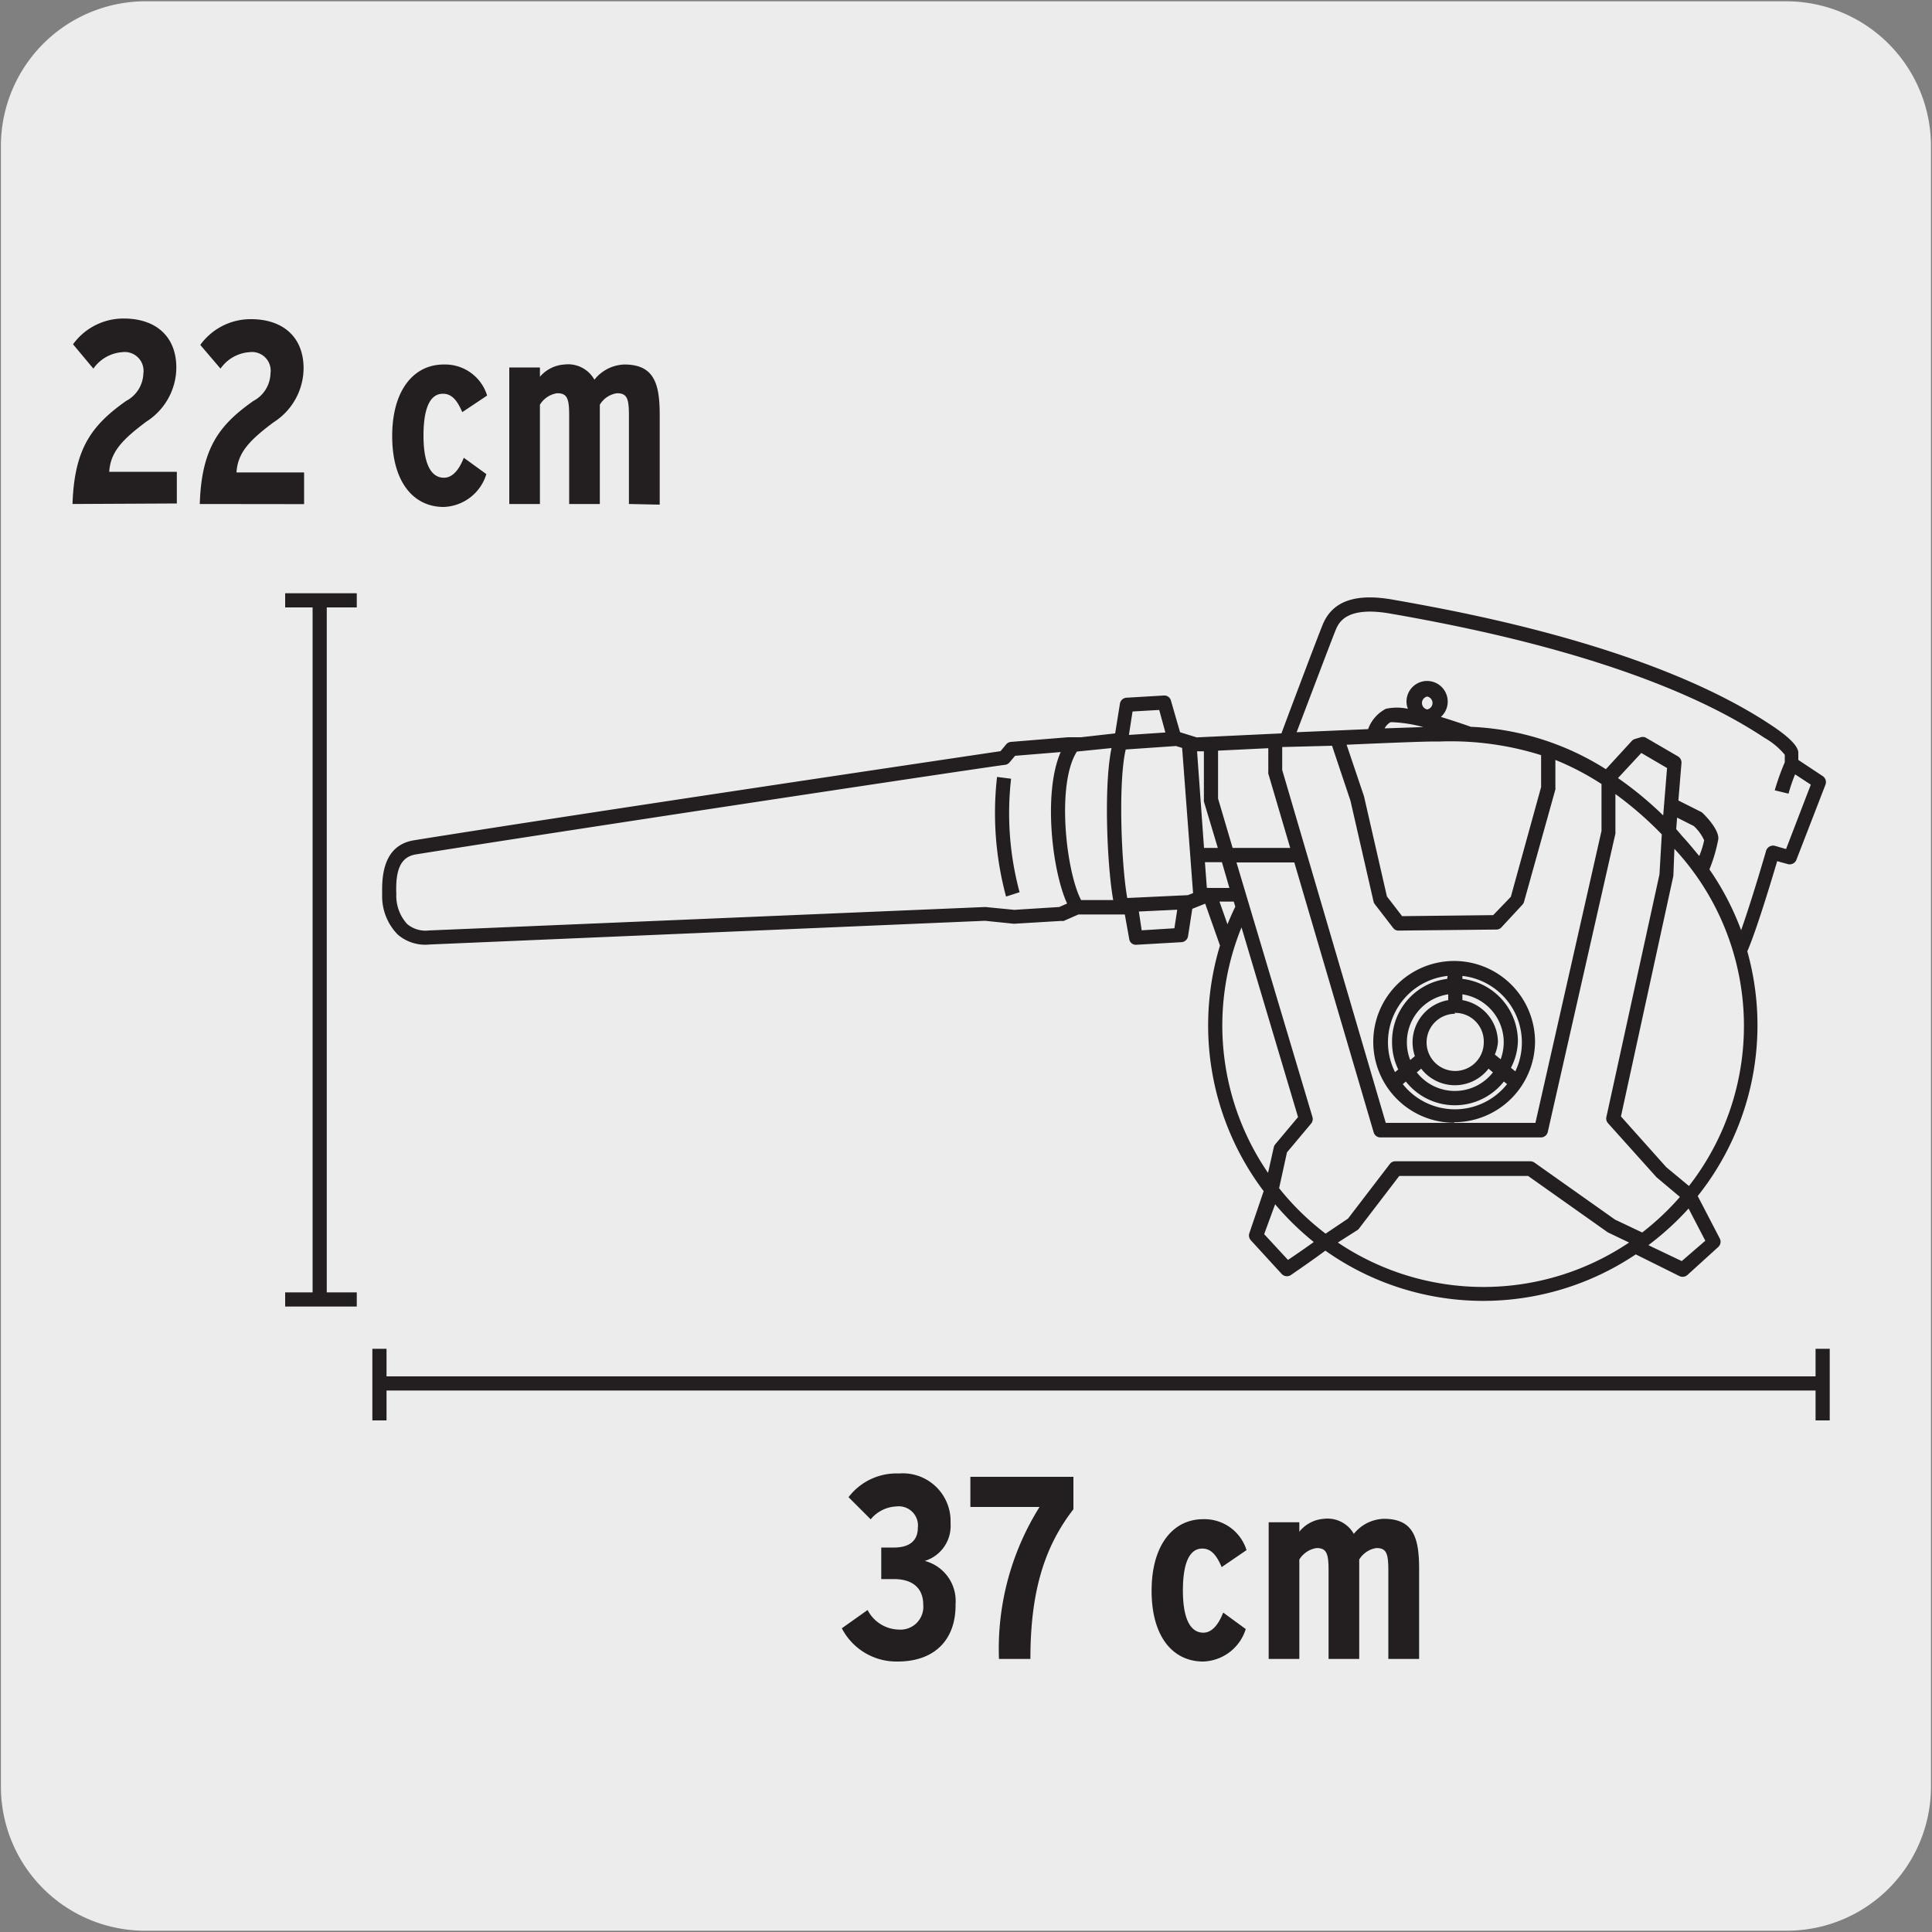 <svg xmlns="http://www.w3.org/2000/svg" viewBox="0 0 150 150"><rect x="0" y="0" width="150" height="150" fill="#808080" stroke="none"/><defs><style>.cls-1{fill:#edecec;}.cls-2{fill:#231f20;}</style></defs><title>17984-02 </title><g id="Capa_2" data-name="Capa 2"><path class="cls-1" d="M11.32.1H138.64a11.25,11.25,0,0,1,11.28,11.21v127.4a11.19,11.19,0,0,1-11.2,11.19H11.27A11.19,11.19,0,0,1,.07,138.71h0V11.34A11.24,11.24,0,0,1,11.32.1Z"/></g><g id="Capa_3" data-name="Capa 3"><path class="cls-2" d="M69.7,129a4.77,4.77,0,0,1-4.34-2.58l2-1.42a2.79,2.79,0,0,0,2.42,1.52,1.77,1.77,0,0,0,1.9-1.92c0-1.44-1-2-2.26-2h-1v-2.45h1c1.17,0,1.84-.52,1.84-1.53a1.49,1.49,0,0,0-1.66-1.66,2.73,2.73,0,0,0-2,1l-1.72-1.72a4.68,4.68,0,0,1,3.92-1.84,3.71,3.71,0,0,1,4,3.86,2.84,2.84,0,0,1-2,2.93,3.21,3.21,0,0,1,2.39,3.34C74.23,127.32,72.55,129,69.7,129Z"/><path class="cls-2" d="M80,128.8H77.56A20.73,20.73,0,0,1,80.71,117H75.34v-2.34h8v2.52C81,120.19,80,123.77,80,128.8Z"/><path class="cls-2" d="M94.85,121.67c-.37-.87-.79-1.44-1.5-1.44-1.07,0-1.51,1.28-1.51,3.26s.48,3.27,1.59,3.27c.69,0,1.19-.67,1.54-1.56l1.75,1.28A3.58,3.58,0,0,1,93.41,129c-2.34,0-4-1.92-4-5.49s1.68-5.56,4-5.56a3.42,3.42,0,0,1,3.37,2.4Z"/><path class="cls-2" d="M107.79,128.8v-6.87c0-1.31-.14-1.74-.93-1.74a1.9,1.9,0,0,0-1.33.89v7.72h-2.38v-6.87c0-1.31-.15-1.74-.93-1.74a1.92,1.92,0,0,0-1.34.89v7.72H98.5V118.19h2.38v.73a2.69,2.69,0,0,1,1.9-1,2.35,2.35,0,0,1,2.33,1.17,3.11,3.11,0,0,1,2.32-1.17c2.26,0,2.75,1.39,2.75,3.88v7Z"/><path class="cls-2" d="M5.63,39.13c.14-4.32,1.5-6.12,4.16-8A2.5,2.5,0,0,0,11.13,29a1.46,1.46,0,0,0-1.62-1.66,3,3,0,0,0-2.26,1.28L5.67,26.73a4.83,4.83,0,0,1,3.94-2c2.45,0,4.08,1.35,4.08,3.82a5,5,0,0,1-2.32,4.18c-1.92,1.43-2.79,2.38-2.89,3.9h5.25v2.46Z"/><path class="cls-2" d="M15.51,39.13c.14-4.32,1.49-6.12,4.16-8A2.49,2.49,0,0,0,21,29a1.45,1.45,0,0,0-1.61-1.66,3,3,0,0,0-2.27,1.28l-1.57-1.84a4.82,4.82,0,0,1,3.94-2c2.44,0,4.08,1.35,4.08,3.82a5,5,0,0,1-2.32,4.18c-1.92,1.43-2.79,2.38-2.89,3.9h5.25v2.46Z"/><path class="cls-2" d="M35.89,32c-.37-.87-.79-1.43-1.5-1.43-1.07,0-1.51,1.27-1.51,3.25s.48,3.27,1.59,3.27c.69,0,1.19-.66,1.54-1.55l1.75,1.27a3.59,3.59,0,0,1-3.31,2.55c-2.34,0-4-1.92-4-5.5s1.68-5.56,4-5.56a3.41,3.41,0,0,1,3.37,2.41Z"/><path class="cls-2" d="M48.83,39.13V32.26c0-1.31-.14-1.73-.93-1.73a1.87,1.87,0,0,0-1.33.89v7.71H44.19V32.26c0-1.31-.15-1.73-.93-1.73a1.89,1.89,0,0,0-1.34.89v7.71H39.54V28.53h2.38v.72a2.73,2.73,0,0,1,1.9-.95,2.34,2.34,0,0,1,2.33,1.18,3.09,3.09,0,0,1,2.32-1.18c2.26,0,2.75,1.4,2.75,3.88v7Z"/><rect class="cls-2" x="29.18" y="106.86" width="112.68" height="1.1"/><rect class="cls-2" x="28.91" y="104.72" width="1.1" height="5.56"/><rect class="cls-2" x="140.96" y="104.72" width="1.1" height="5.56"/><rect class="cls-2" x="24.27" y="46.94" width="1.1" height="54.21"/><rect class="cls-2" x="22.14" y="100.34" width="5.56" height="1.1"/><rect class="cls-2" x="22.14" y="46.06" width="5.56" height="1.1"/><path class="cls-2" d="M115.15,101A21.21,21.21,0,0,1,102.9,97.1c-1,.75-2.6,1.84-2.67,1.89a.56.56,0,0,1-.72-.08l-2.4-2.62a.55.55,0,0,1-.11-.55l1.11-3.26a21.36,21.36,0,0,1-3.39-19.07l-1.15-3.25-1,.4-.33,2.12a.55.55,0,0,1-.51.47l-3.48.2a.52.52,0,0,1-.58-.46L87.33,71h-3.6l-1.14.5a.67.67,0,0,1-.19,0l-3.68.22-2.25-.23L33.36,73.33a3.27,3.27,0,0,1-2.48-.77,4.25,4.25,0,0,1-1.21-3.09c0-.94-.15-3.81,2.47-4.23,12.41-2,42.73-6.5,45.54-6.92l.44-.53a.54.54,0,0,1,.37-.19l4.43-.36h1l2.66-.3.37-2.3a.55.55,0,0,1,.51-.47L90.35,54a.53.53,0,0,1,.56.39l.71,2.46,1.29.4,6.58-.31c.48-1.3,2.93-7.81,3.24-8.53.78-1.78,2.59-2.38,5.54-1.83l.63.11c4.85.88,19.57,3.54,28.72,9.68,1.29.86,2,1.58,2,2.07V59l1.9,1.26a.56.56,0,0,1,.21.66l-2.26,5.84a.56.56,0,0,1-.66.33l-.83-.23c-.42,1.42-1.6,5.35-2.32,7a21.26,21.26,0,0,1-3.85,19l1.71,3.29a.55.55,0,0,1-.12.67L131,99a.57.57,0,0,1-.6.08L127,97.39A21.26,21.26,0,0,1,115.15,101Zm-11.28-4.53a20.25,20.25,0,0,0,22.61,0l-1.65-.79-6.19-4.38h-10l-3.13,4.09a.49.49,0,0,1-.13.12Zm24.14.22,2.56,1.22,1.83-1.58-1.3-2.5A22,22,0,0,1,128,96.66Zm-29.86-.87,1.85,2c.49-.33,1.34-.91,2-1.39a22.24,22.24,0,0,1-3-2.93Zm1.16-3.57a20.44,20.44,0,0,0,3.61,3.53l1.74-1.17,3.24-4.23a.53.53,0,0,1,.43-.22h10.48a.6.6,0,0,1,.32.1l6.26,4.43,2.11,1a20.68,20.68,0,0,0,2.93-2.76l-1.82-1.53-3.77-4.2a.55.55,0,0,1-.12-.48l4.12-18.83.18-3.11a27.52,27.52,0,0,0-3.6-3.13l0,2.95a.49.49,0,0,1,0,.12l-5.25,23.16a.55.55,0,0,1-.53.43H107.18a.55.55,0,0,1-.53-.4l-6.16-20.95H96l5.9,19.77a.55.55,0,0,1-.11.51l-1.87,2.23Zm26.54-5.57,3.52,3.94,1.76,1.46A20.22,20.22,0,0,0,130,65.9L129.92,68ZM96.39,72a20.22,20.22,0,0,0,2.06,19.06l.45-2a.57.57,0,0,1,.12-.23l1.76-2.1Zm11.2,15.18h11.62l5.13-22.67,0-3.64A21.26,21.26,0,0,0,120.76,59v2.15a.36.36,0,0,1,0,.14L118.33,70a.56.56,0,0,1-.13.24L116.57,72a.52.52,0,0,1-.39.17l-7.58.08a.5.5,0,0,1-.44-.21l-1.42-1.84a.58.58,0,0,1-.1-.21l-1.79-7.82-1.43-4.27L99.55,58v1.78ZM78.81,58.68l-.42.5a.55.55,0,0,1-.34.2c-.33,0-32.79,4.89-45.73,6.95-1.17.18-1.63,1.11-1.55,3.09a3.25,3.25,0,0,0,.85,2.33,2.24,2.24,0,0,0,1.69.49L76.5,70.42l2.25.22,3.49-.22.61-.27c-1.17-2.54-1.87-8.63-.5-11.76Zm9.61,12.09.22,1.46,2.54-.16.22-1.44Zm44.3-3.27a21.2,21.2,0,0,1,2.46,4.72c.84-2.37,1.93-6.12,1.94-6.17a.57.57,0,0,1,.68-.38l.87.25,1.92-5-1.22-.8a13.31,13.31,0,0,0-.51,1.5l-1.07-.26a19,19,0,0,1,.78-2.18V58.6A5.61,5.61,0,0,0,137,57.29c-9-6-23.52-8.65-28.3-9.52l-.64-.11c-3.52-.65-4.11.69-4.33,1.19s-2.34,6.12-3.06,8l5.55-.24a2.87,2.87,0,0,1,1.38-1.58,4.15,4.15,0,0,1,1.71,0,1.55,1.55,0,0,1-.11-.56,1.6,1.6,0,1,1,3.2,0,1.58,1.58,0,0,1-.53,1.19c1,.31,1.92.62,2.33.77a21.22,21.22,0,0,1,10.48,3.29l2-2.18a.56.56,0,0,1,.24-.16l.4-.12a.56.56,0,0,1,.44,0l2.51,1.46a.56.56,0,0,1,.28.52l-.24,2.91,1.77.89a.49.49,0,0,1,.14.11c.38.37,1.25,1.33,1.19,2A12.32,12.32,0,0,1,132.72,67.5ZM94.68,70l.62,1.76c.19-.46.39-.92.61-1.37L95.79,70Zm13-.4,1.18,1.53,7.07-.08,1.37-1.42,2.35-8.52V58.63a23.42,23.42,0,0,0-7.86-1.06h-.41c-.9,0-3.68.11-6.83.25l1.35,4Zm-23.76.28h2.51c-.47-2.58-.75-8.88-.13-11.8l-2.69.27C82,60.87,82.77,67.64,83.93,69.87Zm3.48-11.69c-.61,2.65-.32,9.13.12,11.53l4.7-.22.41-.16-.85-11.27-.48-.15Zm6.15,8.75.15,2a.63.63,0,0,1,.19,0h1.56l-.58-2Zm36.59-2.57.54.63c.44.47.86,1,1.25,1.46a6.81,6.81,0,0,0,.38-1.22,3.41,3.41,0,0,0-.81-1.11l-1.29-.65ZM95.7,65.83h4.47l-1.7-5.77a.78.78,0,0,1,0-.16V58.09l-3.9.19V62Zm-2.22,0h1.07l-1.08-3.6a.88.88,0,0,1,0-.16V58.33l-.53,0Zm32.14-5.42a27.41,27.41,0,0,1,3.51,2.9l.3-3.68-2-1.17h0ZM87.93,55.24l-.28,1.82,2.83-.19L90,55.12Zm20.33.84a1.32,1.32,0,0,0-.32,0,1.25,1.25,0,0,0-.44.47l3-.1A10.64,10.64,0,0,0,108.26,56.08Zm2.55-2a.51.51,0,0,0,0,1,.51.51,0,0,0,0-1Zm2.1,33.09a6.28,6.28,0,1,1,6.27-6.28A6.29,6.29,0,0,1,112.91,87.13Zm-4-3a5.17,5.17,0,0,0,8.1,0l-.25-.2a4.85,4.85,0,0,1-7.61,0Zm1.09-.91a3.75,3.75,0,0,0,5.91,0l-.34-.29a3.3,3.3,0,0,1-5.23,0Zm2.39-7.49a5.18,5.18,0,0,0-4.08,7.47l.25-.21a4.81,4.81,0,0,1-.48-2.11A4.88,4.88,0,0,1,112.36,76Zm5,7.2.26.21a5.2,5.2,0,0,0-4.11-7.41V76a4.88,4.88,0,0,1,4.31,4.83A4.7,4.7,0,0,1,117.31,82.9Zm-4.4-4.26a2.22,2.22,0,1,0,2.21,2.21A2.22,2.22,0,0,0,112.91,78.64Zm-.55-1.51a3.76,3.76,0,0,0-3.21,3.72,3.72,3.72,0,0,0,.26,1.38l.36-.3a3.49,3.49,0,0,1-.18-1.08,3.33,3.33,0,0,1,2.77-3.27Zm3.7,4.74.37.3a3.82,3.82,0,0,0,.24-1.32,3.77,3.77,0,0,0-3.21-3.72v.45a3.33,3.33,0,0,1,2.76,3.27A3.11,3.11,0,0,1,116.06,81.87ZM78.11,69.61a24.9,24.9,0,0,1-.7-9.29l1.09.14a23.6,23.6,0,0,0,.66,8.81Z"/></g></svg>